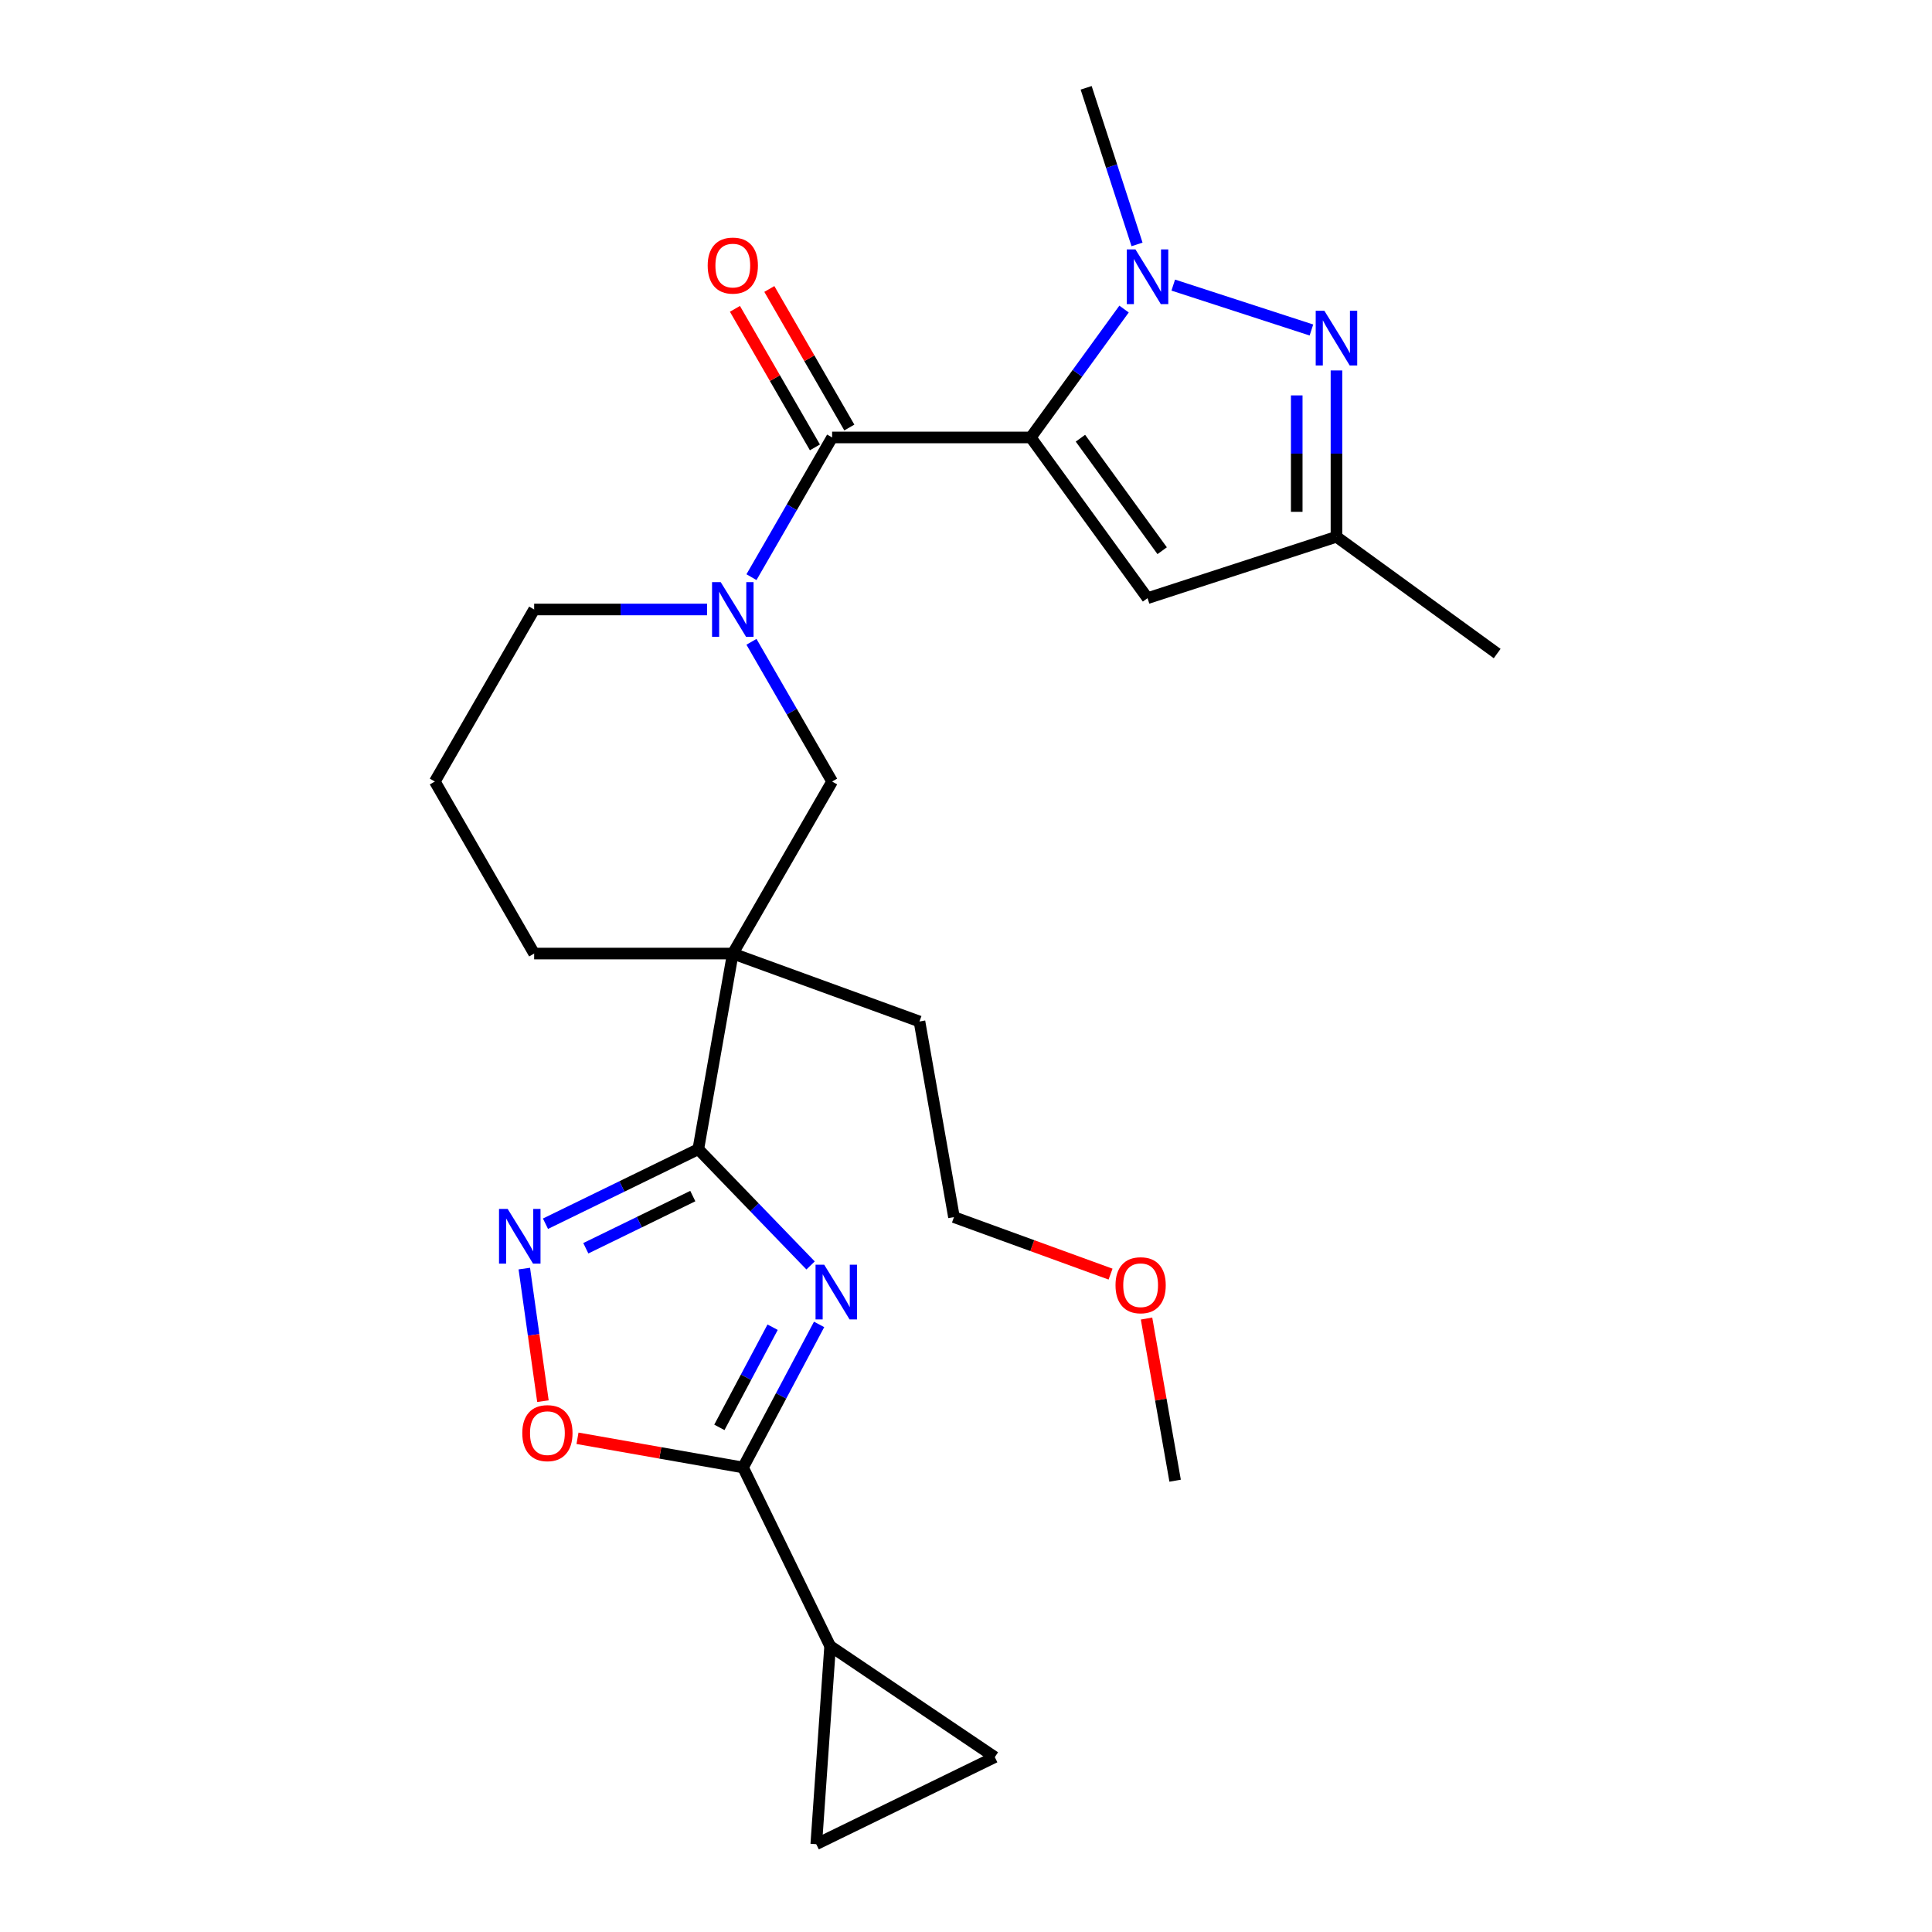 <?xml version='1.0' encoding='iso-8859-1'?>
<svg version='1.1' baseProfile='full'
              xmlns='http://www.w3.org/2000/svg'
                      xmlns:rdkit='http://www.rdkit.org/xml'
                      xmlns:xlink='http://www.w3.org/1999/xlink'
                  xml:space='preserve'
width='1000px' height='1000px' viewBox='0 0 1000 1000'>
<!-- END OF HEADER -->
<rect style='opacity:1.0;fill:#FFFFFF;stroke:none' width='1000' height='1000' x='0' y='0'> </rect>
<path class='bond-1' d='M 533.526,226.425 L 557.667,193.199' style='fill:none;fill-rule:evenodd;stroke:#000000;stroke-width:6px;stroke-linecap:butt;stroke-linejoin:miter;stroke-opacity:1' />
<path class='bond-1' d='M 557.667,193.199 L 581.807,159.972' style='fill:none;fill-rule:evenodd;stroke:#0000FF;stroke-width:6px;stroke-linecap:butt;stroke-linejoin:miter;stroke-opacity:1' />
<path class='bond-3' d='M 533.526,226.425 L 430.707,226.425' style='fill:none;fill-rule:evenodd;stroke:#000000;stroke-width:6px;stroke-linecap:butt;stroke-linejoin:miter;stroke-opacity:1' />
<path class='bond-9' d='M 533.526,226.425 L 593.962,309.608' style='fill:none;fill-rule:evenodd;stroke:#000000;stroke-width:6px;stroke-linecap:butt;stroke-linejoin:miter;stroke-opacity:1' />
<path class='bond-9' d='M 559.228,226.815 L 601.534,285.043' style='fill:none;fill-rule:evenodd;stroke:#000000;stroke-width:6px;stroke-linecap:butt;stroke-linejoin:miter;stroke-opacity:1' />
<path class='bond-0' d='M 419.557,654.995 L 390.5,624.905' style='fill:none;fill-rule:evenodd;stroke:#0000FF;stroke-width:6px;stroke-linecap:butt;stroke-linejoin:miter;stroke-opacity:1' />
<path class='bond-0' d='M 390.5,624.905 L 361.442,594.816' style='fill:none;fill-rule:evenodd;stroke:#000000;stroke-width:6px;stroke-linecap:butt;stroke-linejoin:miter;stroke-opacity:1' />
<path class='bond-4' d='M 423.971,685.509 L 404.284,722.536' style='fill:none;fill-rule:evenodd;stroke:#0000FF;stroke-width:6px;stroke-linecap:butt;stroke-linejoin:miter;stroke-opacity:1' />
<path class='bond-4' d='M 404.284,722.536 L 384.596,759.562' style='fill:none;fill-rule:evenodd;stroke:#000000;stroke-width:6px;stroke-linecap:butt;stroke-linejoin:miter;stroke-opacity:1' />
<path class='bond-4' d='M 399.908,686.962 L 386.127,712.881' style='fill:none;fill-rule:evenodd;stroke:#0000FF;stroke-width:6px;stroke-linecap:butt;stroke-linejoin:miter;stroke-opacity:1' />
<path class='bond-4' d='M 386.127,712.881 L 372.346,738.8' style='fill:none;fill-rule:evenodd;stroke:#000000;stroke-width:6px;stroke-linecap:butt;stroke-linejoin:miter;stroke-opacity:1' />
<path class='bond-6' d='M 607.273,147.567 L 678.789,170.804' style='fill:none;fill-rule:evenodd;stroke:#0000FF;stroke-width:6px;stroke-linecap:butt;stroke-linejoin:miter;stroke-opacity:1' />
<path class='bond-19' d='M 588.526,126.511 L 575.358,85.983' style='fill:none;fill-rule:evenodd;stroke:#0000FF;stroke-width:6px;stroke-linecap:butt;stroke-linejoin:miter;stroke-opacity:1' />
<path class='bond-19' d='M 575.358,85.983 L 562.189,45.455' style='fill:none;fill-rule:evenodd;stroke:#000000;stroke-width:6px;stroke-linecap:butt;stroke-linejoin:miter;stroke-opacity:1' />
<path class='bond-2' d='M 361.442,594.816 L 379.297,493.558' style='fill:none;fill-rule:evenodd;stroke:#000000;stroke-width:6px;stroke-linecap:butt;stroke-linejoin:miter;stroke-opacity:1' />
<path class='bond-8' d='M 361.442,594.816 L 321.891,614.106' style='fill:none;fill-rule:evenodd;stroke:#000000;stroke-width:6px;stroke-linecap:butt;stroke-linejoin:miter;stroke-opacity:1' />
<path class='bond-8' d='M 321.891,614.106 L 282.339,633.397' style='fill:none;fill-rule:evenodd;stroke:#0000FF;stroke-width:6px;stroke-linecap:butt;stroke-linejoin:miter;stroke-opacity:1' />
<path class='bond-8' d='M 358.592,619.086 L 330.906,632.589' style='fill:none;fill-rule:evenodd;stroke:#000000;stroke-width:6px;stroke-linecap:butt;stroke-linejoin:miter;stroke-opacity:1' />
<path class='bond-8' d='M 330.906,632.589 L 303.219,646.093' style='fill:none;fill-rule:evenodd;stroke:#0000FF;stroke-width:6px;stroke-linecap:butt;stroke-linejoin:miter;stroke-opacity:1' />
<path class='bond-5' d='M 430.707,226.425 L 409.832,262.582' style='fill:none;fill-rule:evenodd;stroke:#000000;stroke-width:6px;stroke-linecap:butt;stroke-linejoin:miter;stroke-opacity:1' />
<path class='bond-5' d='M 409.832,262.582 L 388.956,298.739' style='fill:none;fill-rule:evenodd;stroke:#0000FF;stroke-width:6px;stroke-linecap:butt;stroke-linejoin:miter;stroke-opacity:1' />
<path class='bond-16' d='M 439.611,221.284 L 418.909,185.427' style='fill:none;fill-rule:evenodd;stroke:#000000;stroke-width:6px;stroke-linecap:butt;stroke-linejoin:miter;stroke-opacity:1' />
<path class='bond-16' d='M 418.909,185.427 L 398.207,149.57' style='fill:none;fill-rule:evenodd;stroke:#FF0000;stroke-width:6px;stroke-linecap:butt;stroke-linejoin:miter;stroke-opacity:1' />
<path class='bond-16' d='M 421.802,231.566 L 401.1,195.709' style='fill:none;fill-rule:evenodd;stroke:#000000;stroke-width:6px;stroke-linecap:butt;stroke-linejoin:miter;stroke-opacity:1' />
<path class='bond-16' d='M 401.1,195.709 L 380.398,159.852' style='fill:none;fill-rule:evenodd;stroke:#FF0000;stroke-width:6px;stroke-linecap:butt;stroke-linejoin:miter;stroke-opacity:1' />
<path class='bond-11' d='M 384.596,759.562 L 429.669,851.976' style='fill:none;fill-rule:evenodd;stroke:#000000;stroke-width:6px;stroke-linecap:butt;stroke-linejoin:miter;stroke-opacity:1' />
<path class='bond-28' d='M 384.596,759.562 L 341.753,752.008' style='fill:none;fill-rule:evenodd;stroke:#000000;stroke-width:6px;stroke-linecap:butt;stroke-linejoin:miter;stroke-opacity:1' />
<path class='bond-28' d='M 341.753,752.008 L 298.909,744.454' style='fill:none;fill-rule:evenodd;stroke:#FF0000;stroke-width:6px;stroke-linecap:butt;stroke-linejoin:miter;stroke-opacity:1' />
<path class='bond-12' d='M 388.956,332.2 L 409.832,368.357' style='fill:none;fill-rule:evenodd;stroke:#0000FF;stroke-width:6px;stroke-linecap:butt;stroke-linejoin:miter;stroke-opacity:1' />
<path class='bond-12' d='M 409.832,368.357 L 430.707,404.514' style='fill:none;fill-rule:evenodd;stroke:#000000;stroke-width:6px;stroke-linecap:butt;stroke-linejoin:miter;stroke-opacity:1' />
<path class='bond-17' d='M 365.986,315.469 L 321.232,315.469' style='fill:none;fill-rule:evenodd;stroke:#0000FF;stroke-width:6px;stroke-linecap:butt;stroke-linejoin:miter;stroke-opacity:1' />
<path class='bond-17' d='M 321.232,315.469 L 276.477,315.469' style='fill:none;fill-rule:evenodd;stroke:#000000;stroke-width:6px;stroke-linecap:butt;stroke-linejoin:miter;stroke-opacity:1' />
<path class='bond-26' d='M 691.75,191.745 L 691.75,234.79' style='fill:none;fill-rule:evenodd;stroke:#0000FF;stroke-width:6px;stroke-linecap:butt;stroke-linejoin:miter;stroke-opacity:1' />
<path class='bond-26' d='M 691.75,234.79 L 691.75,277.835' style='fill:none;fill-rule:evenodd;stroke:#000000;stroke-width:6px;stroke-linecap:butt;stroke-linejoin:miter;stroke-opacity:1' />
<path class='bond-26' d='M 671.186,204.659 L 671.186,234.79' style='fill:none;fill-rule:evenodd;stroke:#0000FF;stroke-width:6px;stroke-linecap:butt;stroke-linejoin:miter;stroke-opacity:1' />
<path class='bond-26' d='M 671.186,234.79 L 671.186,264.921' style='fill:none;fill-rule:evenodd;stroke:#000000;stroke-width:6px;stroke-linecap:butt;stroke-linejoin:miter;stroke-opacity:1' />
<path class='bond-7' d='M 379.297,493.558 L 430.707,404.514' style='fill:none;fill-rule:evenodd;stroke:#000000;stroke-width:6px;stroke-linecap:butt;stroke-linejoin:miter;stroke-opacity:1' />
<path class='bond-20' d='M 379.297,493.558 L 475.916,528.725' style='fill:none;fill-rule:evenodd;stroke:#000000;stroke-width:6px;stroke-linecap:butt;stroke-linejoin:miter;stroke-opacity:1' />
<path class='bond-27' d='M 379.297,493.558 L 276.477,493.558' style='fill:none;fill-rule:evenodd;stroke:#000000;stroke-width:6px;stroke-linecap:butt;stroke-linejoin:miter;stroke-opacity:1' />
<path class='bond-10' d='M 271.38,656.619 L 276.202,690.93' style='fill:none;fill-rule:evenodd;stroke:#0000FF;stroke-width:6px;stroke-linecap:butt;stroke-linejoin:miter;stroke-opacity:1' />
<path class='bond-10' d='M 276.202,690.93 L 281.024,725.24' style='fill:none;fill-rule:evenodd;stroke:#FF0000;stroke-width:6px;stroke-linecap:butt;stroke-linejoin:miter;stroke-opacity:1' />
<path class='bond-13' d='M 593.962,309.608 L 691.75,277.835' style='fill:none;fill-rule:evenodd;stroke:#000000;stroke-width:6px;stroke-linecap:butt;stroke-linejoin:miter;stroke-opacity:1' />
<path class='bond-14' d='M 429.669,851.976 L 514.911,909.472' style='fill:none;fill-rule:evenodd;stroke:#000000;stroke-width:6px;stroke-linecap:butt;stroke-linejoin:miter;stroke-opacity:1' />
<path class='bond-15' d='M 429.669,851.976 L 422.497,954.545' style='fill:none;fill-rule:evenodd;stroke:#000000;stroke-width:6px;stroke-linecap:butt;stroke-linejoin:miter;stroke-opacity:1' />
<path class='bond-22' d='M 691.75,277.835 L 774.933,338.271' style='fill:none;fill-rule:evenodd;stroke:#000000;stroke-width:6px;stroke-linecap:butt;stroke-linejoin:miter;stroke-opacity:1' />
<path class='bond-29' d='M 514.911,909.472 L 422.497,954.545' style='fill:none;fill-rule:evenodd;stroke:#000000;stroke-width:6px;stroke-linecap:butt;stroke-linejoin:miter;stroke-opacity:1' />
<path class='bond-21' d='M 276.477,315.469 L 225.067,404.514' style='fill:none;fill-rule:evenodd;stroke:#000000;stroke-width:6px;stroke-linecap:butt;stroke-linejoin:miter;stroke-opacity:1' />
<path class='bond-18' d='M 276.477,493.558 L 225.067,404.514' style='fill:none;fill-rule:evenodd;stroke:#000000;stroke-width:6px;stroke-linecap:butt;stroke-linejoin:miter;stroke-opacity:1' />
<path class='bond-24' d='M 475.916,528.725 L 493.77,629.982' style='fill:none;fill-rule:evenodd;stroke:#000000;stroke-width:6px;stroke-linecap:butt;stroke-linejoin:miter;stroke-opacity:1' />
<path class='bond-23' d='M 574.819,659.481 L 534.295,644.732' style='fill:none;fill-rule:evenodd;stroke:#FF0000;stroke-width:6px;stroke-linecap:butt;stroke-linejoin:miter;stroke-opacity:1' />
<path class='bond-23' d='M 534.295,644.732 L 493.77,629.982' style='fill:none;fill-rule:evenodd;stroke:#000000;stroke-width:6px;stroke-linecap:butt;stroke-linejoin:miter;stroke-opacity:1' />
<path class='bond-25' d='M 593.445,682.479 L 600.844,724.443' style='fill:none;fill-rule:evenodd;stroke:#FF0000;stroke-width:6px;stroke-linecap:butt;stroke-linejoin:miter;stroke-opacity:1' />
<path class='bond-25' d='M 600.844,724.443 L 608.244,766.406' style='fill:none;fill-rule:evenodd;stroke:#000000;stroke-width:6px;stroke-linecap:butt;stroke-linejoin:miter;stroke-opacity:1' />
<path  class='atom-1' d='M 426.607 654.618
L 435.887 669.618
Q 436.807 671.098, 438.287 673.778
Q 439.767 676.458, 439.847 676.618
L 439.847 654.618
L 443.607 654.618
L 443.607 682.938
L 439.727 682.938
L 429.767 666.538
Q 428.607 664.618, 427.367 662.418
Q 426.167 660.218, 425.807 659.538
L 425.807 682.938
L 422.127 682.938
L 422.127 654.618
L 426.607 654.618
' fill='#0000FF'/>
<path  class='atom-2' d='M 587.702 129.082
L 596.982 144.082
Q 597.902 145.562, 599.382 148.242
Q 600.862 150.922, 600.942 151.082
L 600.942 129.082
L 604.702 129.082
L 604.702 157.402
L 600.822 157.402
L 590.862 141.002
Q 589.702 139.082, 588.462 136.882
Q 587.262 134.682, 586.902 134.002
L 586.902 157.402
L 583.222 157.402
L 583.222 129.082
L 587.702 129.082
' fill='#0000FF'/>
<path  class='atom-6' d='M 373.037 301.309
L 382.317 316.309
Q 383.237 317.789, 384.717 320.469
Q 386.197 323.149, 386.277 323.309
L 386.277 301.309
L 390.037 301.309
L 390.037 329.629
L 386.157 329.629
L 376.197 313.229
Q 375.037 311.309, 373.797 309.109
Q 372.597 306.909, 372.237 306.229
L 372.237 329.629
L 368.557 329.629
L 368.557 301.309
L 373.037 301.309
' fill='#0000FF'/>
<path  class='atom-7' d='M 685.49 160.855
L 694.77 175.855
Q 695.69 177.335, 697.17 180.015
Q 698.65 182.695, 698.73 182.855
L 698.73 160.855
L 702.49 160.855
L 702.49 189.175
L 698.61 189.175
L 688.65 172.775
Q 687.49 170.855, 686.25 168.655
Q 685.05 166.455, 684.69 165.775
L 684.69 189.175
L 681.01 189.175
L 681.01 160.855
L 685.49 160.855
' fill='#0000FF'/>
<path  class='atom-9' d='M 262.769 625.729
L 272.049 640.729
Q 272.969 642.209, 274.449 644.889
Q 275.929 647.569, 276.009 647.729
L 276.009 625.729
L 279.769 625.729
L 279.769 654.049
L 275.889 654.049
L 265.929 637.649
Q 264.769 635.729, 263.529 633.529
Q 262.329 631.329, 261.969 630.649
L 261.969 654.049
L 258.289 654.049
L 258.289 625.729
L 262.769 625.729
' fill='#0000FF'/>
<path  class='atom-11' d='M 270.338 741.788
Q 270.338 734.988, 273.698 731.188
Q 277.058 727.388, 283.338 727.388
Q 289.618 727.388, 292.978 731.188
Q 296.338 734.988, 296.338 741.788
Q 296.338 748.668, 292.938 752.588
Q 289.538 756.468, 283.338 756.468
Q 277.098 756.468, 273.698 752.588
Q 270.338 748.708, 270.338 741.788
M 283.338 753.268
Q 287.658 753.268, 289.978 750.388
Q 292.338 747.468, 292.338 741.788
Q 292.338 736.228, 289.978 733.428
Q 287.658 730.588, 283.338 730.588
Q 279.018 730.588, 276.658 733.388
Q 274.338 736.188, 274.338 741.788
Q 274.338 747.508, 276.658 750.388
Q 279.018 753.268, 283.338 753.268
' fill='#FF0000'/>
<path  class='atom-17' d='M 366.297 137.46
Q 366.297 130.66, 369.657 126.86
Q 373.017 123.06, 379.297 123.06
Q 385.577 123.06, 388.937 126.86
Q 392.297 130.66, 392.297 137.46
Q 392.297 144.34, 388.897 148.26
Q 385.497 152.14, 379.297 152.14
Q 373.057 152.14, 369.657 148.26
Q 366.297 144.38, 366.297 137.46
M 379.297 148.94
Q 383.617 148.94, 385.937 146.06
Q 388.297 143.14, 388.297 137.46
Q 388.297 131.9, 385.937 129.1
Q 383.617 126.26, 379.297 126.26
Q 374.977 126.26, 372.617 129.06
Q 370.297 131.86, 370.297 137.46
Q 370.297 143.18, 372.617 146.06
Q 374.977 148.94, 379.297 148.94
' fill='#FF0000'/>
<path  class='atom-24' d='M 577.389 665.229
Q 577.389 658.429, 580.749 654.629
Q 584.109 650.829, 590.389 650.829
Q 596.669 650.829, 600.029 654.629
Q 603.389 658.429, 603.389 665.229
Q 603.389 672.109, 599.989 676.029
Q 596.589 679.909, 590.389 679.909
Q 584.149 679.909, 580.749 676.029
Q 577.389 672.149, 577.389 665.229
M 590.389 676.709
Q 594.709 676.709, 597.029 673.829
Q 599.389 670.909, 599.389 665.229
Q 599.389 659.669, 597.029 656.869
Q 594.709 654.029, 590.389 654.029
Q 586.069 654.029, 583.709 656.829
Q 581.389 659.629, 581.389 665.229
Q 581.389 670.949, 583.709 673.829
Q 586.069 676.709, 590.389 676.709
' fill='#FF0000'/>
</svg>
